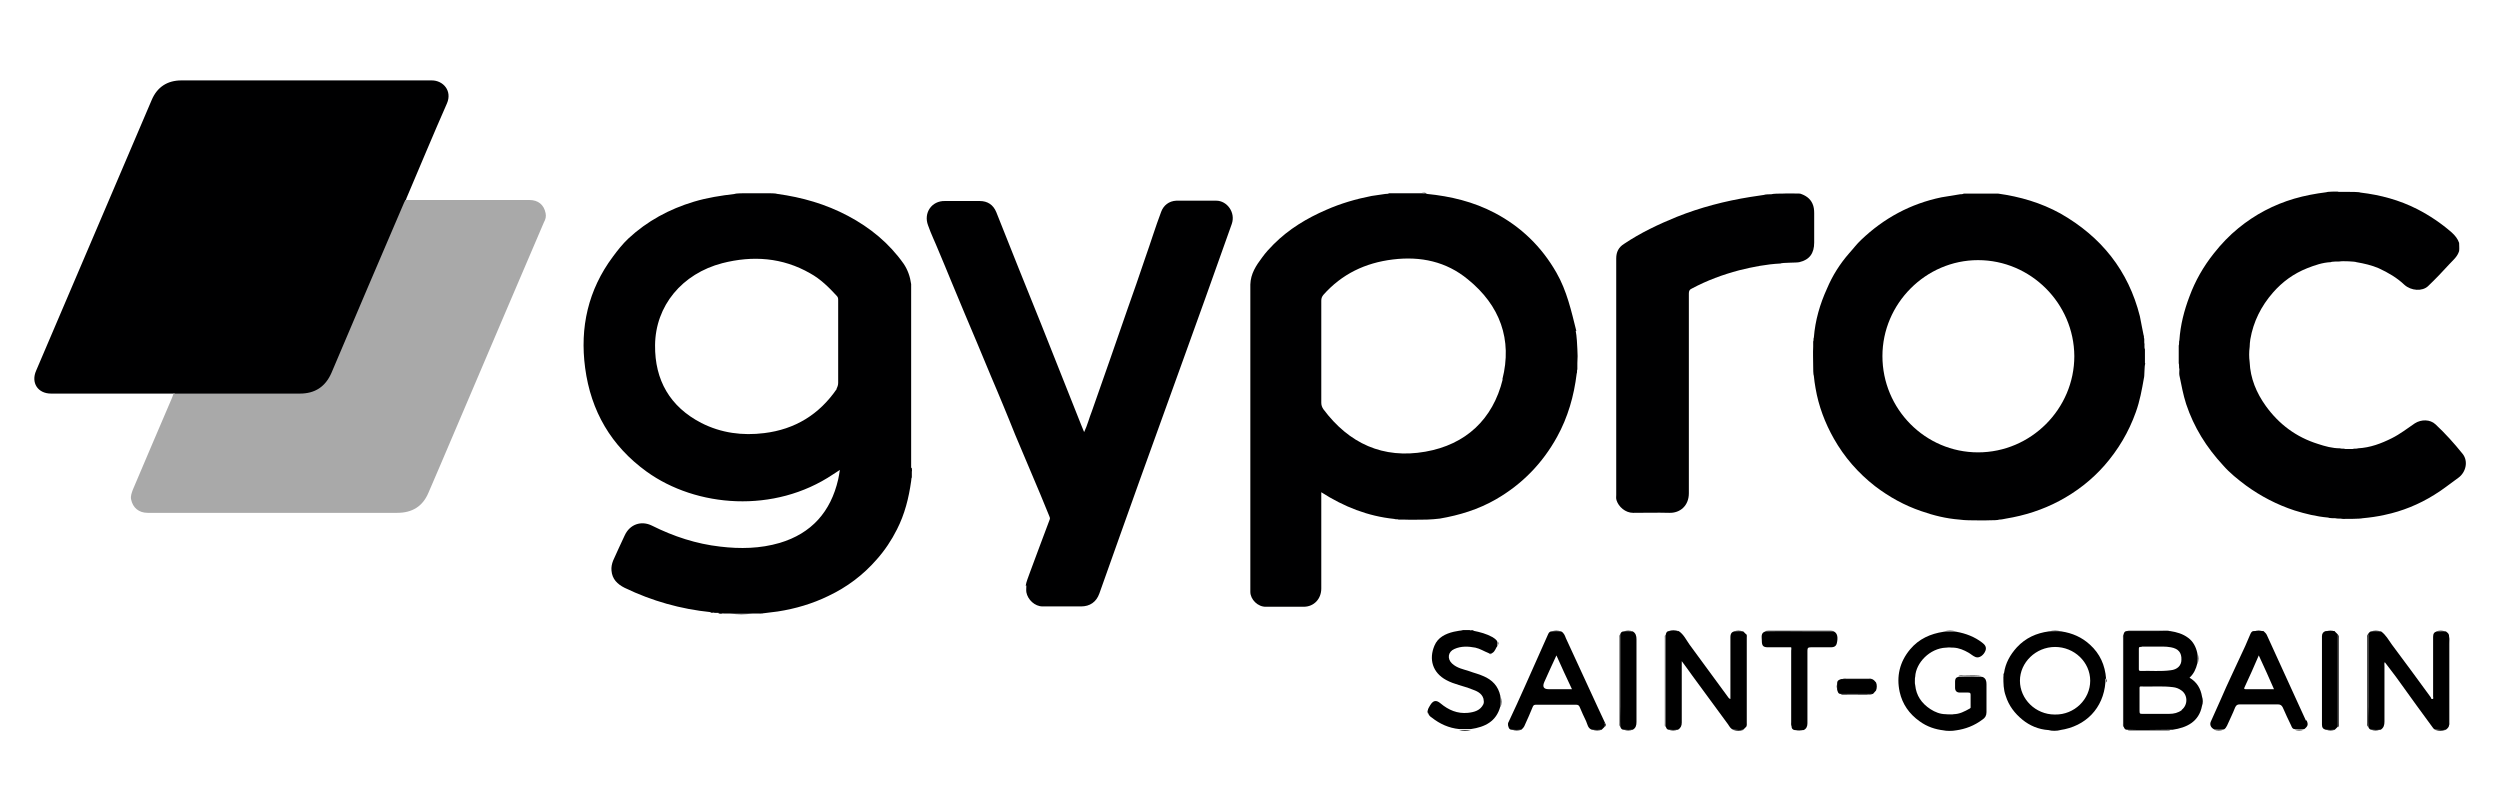 <?xml version="1.0" encoding="UTF-8"?> <svg xmlns="http://www.w3.org/2000/svg" id="Laag_1" data-name="Laag 1" version="1.1" viewBox="0 0 74 24"><defs><style> .cls-1 { fill: #a9a9a9; } .cls-1, .cls-2, .cls-3 { stroke-width: 0px; } .cls-2 { fill: #000; } .cls-3 { fill: #000001; } </style></defs><path class="cls-3" d="M5.15,11.65c-.77,0-1.53,0-2.3,0-.45,0-.9,0-1.34,0-.39,0-.6-.32-.44-.68,1.14-2.67,2.28-5.34,3.42-8.01.16-.38.46-.58.88-.58,2.47,0,4.94,0,7.41,0,.34,0,.61.31.45.68-.41.93-.8,1.87-1.2,2.81,0,.02-.01.03-.02.05.01.07-.03.13-.05.19-.35.81-.69,1.63-1.04,2.44-.35.83-.71,1.65-1.06,2.48-.18.44-.51.65-.97.65-1.2,0-2.4,0-3.6,0-.04,0-.09,0-.13-.03Z"></path><path class="cls-1" d="M5.15,11.65c.74,0,1.49,0,2.23,0,.5,0,1,0,1.5,0,.44,0,.75-.2.93-.61.71-1.68,1.43-3.36,2.15-5.04.01-.03.03-.05.04-.08,1.22,0,2.44,0,3.67,0,.26,0,.43.14.48.39.02.1,0,.18-.05.27-.39.92-.79,1.84-1.18,2.76-.5,1.17-1,2.35-1.5,3.52-.25.58-.49,1.16-.74,1.73-.17.4-.48.59-.92.59-2.46,0-4.93,0-7.39,0-.26,0-.44-.15-.49-.4-.02-.1.02-.19.05-.28.39-.91.77-1.82,1.16-2.72.02-.04.03-.09.05-.14Z"></path><path class="cls-3" d="M30.36,17.34c.02-.13.08-.26.12-.38.1-.26.19-.52.29-.78.1-.26.2-.53.3-.8.02-.04,0-.07-.01-.1-.17-.42-.34-.83-.52-1.25-.16-.39-.33-.77-.49-1.16-.12-.29-.23-.58-.35-.86-.12-.3-.25-.59-.37-.88-.13-.32-.27-.64-.4-.96-.13-.3-.25-.6-.38-.9-.13-.32-.27-.64-.4-.96-.12-.3-.25-.6-.37-.89-.1-.25-.22-.49-.31-.75-.14-.37.11-.73.5-.72.34,0,.69,0,1.03,0,.23,0,.4.11.49.33.44,1.11.88,2.21,1.33,3.32.39.99.79,1.98,1.18,2.97.03.07.06.14.09.22.1-.21.15-.42.23-.62.18-.51.36-1.03.54-1.54.17-.49.34-.98.51-1.47.18-.51.36-1.02.53-1.53.16-.45.3-.91.47-1.36.07-.19.23-.32.45-.33.39,0,.79,0,1.18,0,.32,0,.58.35.46.69-.26.73-.52,1.46-.78,2.19-.21.58-.42,1.17-.63,1.75-.44,1.22-.88,2.44-1.32,3.66-.4,1.11-.79,2.22-1.19,3.34-.09.25-.28.38-.54.38-.38,0-.76,0-1.14,0-.23,0-.44-.2-.48-.42-.01-.07,0-.13,0-.2Z"></path><path class="cls-3" d="M69.19,5.68c.12,0,.24,0,.35,0,.07,0,.29,0,.33.02.59.07,1.15.22,1.68.49.37.19.71.42,1.02.69.1.09.18.19.22.31,0,.08.01.16,0,.24-.05.17-.18.27-.29.39-.2.22-.41.44-.63.65-.17.16-.5.14-.7-.04-.22-.21-.48-.36-.76-.49-.21-.09-.43-.14-.66-.18-.03-.02-.42-.04-.5-.02-.05,0-.23,0-.26.02-.24.01-.47.09-.7.18-.4.16-.73.4-1.01.72-.35.4-.58.86-.67,1.38-.01.08-.02.15-.02.23-.02.15-.02.3,0,.45.02.48.2.91.48,1.3.39.54.9.92,1.54,1.12.21.07.43.13.65.13.05.02.11,0,.16.02.07,0,.15,0,.22,0,.05-.02.11,0,.16-.02.36-.02.68-.14,1-.3.24-.12.46-.29.68-.44.19-.12.45-.12.61.03.29.27.55.56.8.87.18.22.1.55-.12.71-.24.17-.47.36-.72.51-.45.28-.94.48-1.46.59-.22.05-.44.08-.66.1-.07.02-.46.02-.58.02-.11-.02-.15,0-.22-.02-.04,0-.19,0-.22-.02-.34-.03-.67-.11-.99-.21-.52-.17-1-.42-1.44-.74-.24-.18-.48-.37-.68-.6-.49-.53-.86-1.12-1.09-1.81-.09-.28-.14-.56-.2-.85-.01-.06,0-.12,0-.18-.02-.06,0-.12-.02-.18,0-.17,0-.35,0-.52.02-.05,0-.11.02-.16.03-.45.14-.88.3-1.3.17-.46.41-.88.72-1.27.22-.28.46-.53.73-.75.49-.4,1.04-.69,1.65-.87.31-.09.63-.15.95-.19.04-.02.28-.02.36-.02Z"></path><path class="cls-3" d="M52.77,5.73c.17-.01.34,0,.51,0,.16.05.3.14.37.3.04.09.05.18.05.28,0,.29,0,.58,0,.87,0,.32-.14.51-.44.58-.07.02-.51.01-.56.04-.41.02-.82.1-1.22.2-.49.13-.95.3-1.4.54-.07.03-.09.07-.09.15,0,1.97,0,3.94,0,5.91,0,.37-.26.59-.58.58-.36-.01-.71,0-1.07,0-.23,0-.43-.18-.49-.37-.02-.06-.01-.11-.01-.16,0-2.33,0-4.67,0-7,0-.19.07-.33.23-.43.49-.33,1.02-.58,1.56-.8.7-.28,1.43-.47,2.18-.59.13-.02.27-.04.4-.06.04-.02.19-.02.22-.02.05-.02.27-.02.33-.02Z"></path><path class="cls-2" d="M51.69,21.51s-.06.06-.09.09c-.1.02-.19,0-.29,0-.08-.02-.12-.1-.16-.16-.35-.48-.7-.95-1.05-1.43-.1-.14-.2-.28-.32-.44,0,.07,0,.1,0,.14,0,.56,0,1.12,0,1.68,0,.09-.03.16-.11.21-.09.01-.18.01-.27,0-.06,0-.08-.05-.09-.09,0-.02,0-.05,0-.08,0-.86,0-1.72,0-2.58,0-.03,0-.05,0-.08.01-.05.04-.09.09-.09.1-.01.19,0,.29,0,.15.1.22.26.32.4.38.51.75,1.03,1.13,1.54.02.02.03.06.08.07,0-.04,0-.07,0-.11,0-.58,0-1.16,0-1.73,0-.08.03-.14.11-.16.09,0,.18-.01.27,0,.03.03.06.06.09.09.01.03,0,.06,0,.09,0,.85,0,1.7,0,2.56,0,.03,0,.06,0,.09Z"></path><path class="cls-2" d="M70.09,18.78s.04-.09.1-.09c.1-.01.19,0,.29,0,.14.1.22.25.32.39.39.52.77,1.04,1.15,1.56.01.02.01.06.05.05.04,0,.02-.05.02-.07,0-.59,0-1.18,0-1.77,0-.09.03-.14.11-.16.09,0,.18-.01.27,0,.04.03.08.06.09.11.01.08,0,.17,0,.26,0,.77,0,1.54,0,2.31,0,.04,0,.08,0,.12-.02.05-.05.08-.09.11-.1.02-.19,0-.29,0-.03,0-.06-.01-.09-.05-.33-.45-.66-.9-.98-1.35-.14-.2-.3-.4-.45-.6-.02.03-.01.07-.01.11,0,.55,0,1.1,0,1.65,0,.1-.02.18-.11.24-.09.01-.18.01-.27,0-.06,0-.08-.04-.1-.09-.01-.19,0-.38,0-.58,0-.68,0-1.35,0-2.03,0-.04,0-.08,0-.12Z"></path><path class="cls-2" d="M57.82,21.14c.18,0,.33-.08.49-.17.03-.02.02-.04.02-.06,0-.11,0-.23,0-.34,0-.05-.01-.07-.07-.07-.08,0-.17,0-.25,0-.09,0-.14-.05-.14-.14,0-.06,0-.13,0-.19,0-.06.02-.12.09-.13.24-.02.49-.01.73,0,.09.04.11.12.11.21,0,.28,0,.56,0,.83,0,.1-.04.17-.12.22-.24.18-.5.28-.79.32-.12.01-.24,0-.35,0-.26-.03-.5-.11-.72-.27-.31-.22-.51-.51-.59-.87-.1-.46,0-.89.31-1.26.26-.31.6-.46.99-.52.13,0,.25,0,.38,0,.28.05.54.15.76.32.08.06.14.13.1.24-.05.13-.18.23-.29.19-.08-.03-.14-.09-.21-.13-.14-.08-.28-.14-.44-.15-.08-.01-.16-.02-.23,0-.48.02-.89.45-.91.86-.02.08-.02.17,0,.25.03.31.19.54.45.71.14.09.29.15.46.15.08.02.15.02.23,0Z"></path><path class="cls-2" d="M44.33,19.11c-.06.07-.07.17-.16.22-.04.01-.07.01-.11,0-.13-.05-.25-.13-.39-.16-.21-.04-.42-.05-.62.04-.19.08-.22.29-.07.43.15.14.34.17.52.23.13.05.27.08.4.14.27.11.45.3.51.59.01.1.01.21,0,.31-.12.45-.46.61-.87.67-.12,0-.24,0-.35,0-.3-.03-.57-.15-.81-.34-.05-.03-.09-.07-.11-.14-.01-.04-.01-.07,0-.11.02-.04.04-.08.06-.11.09-.15.18-.17.31-.06.24.2.5.31.81.28.19-.02.37-.07.46-.26.02-.05.01-.11,0-.16-.05-.17-.21-.23-.35-.28-.25-.1-.51-.14-.75-.27-.41-.22-.52-.62-.35-1.02.1-.24.32-.35.57-.41.05-.01.11-.02.16-.03.04-.01.08,0,.11-.02.07,0,.13,0,.2,0,.03.02.08,0,.11.02.2.04.39.09.57.19.05.03.09.06.13.11.01.04.01.09,0,.13Z"></path><path class="cls-2" d="M53.02,19.16c-.23,0-.45,0-.68,0-.15,0-.19-.04-.19-.2,0-.1-.04-.23.11-.27.45-.01.91,0,1.36,0,.22,0,.44,0,.66,0,.11.05.13.18.09.35-.03.13-.14.12-.24.12-.03,0-.06,0-.09,0-.15,0-.3,0-.44,0-.08,0-.1.02-.1.1,0,.72,0,1.43,0,2.15,0,.09-.03.16-.11.2-.09,0-.18.01-.27,0-.06-.01-.09-.05-.09-.11-.01-.04,0-.08,0-.12,0-.7,0-1.39,0-2.09,0-.04.01-.08-.01-.12Z"></path><path class="cls-2" d="M69.11,18.69s.06.06.09.09c0,.04,0,.08,0,.12,0,.83,0,1.66,0,2.49,0,.04,0,.08,0,.12-.03.03-.06.06-.09.09-.09.01-.18.01-.27,0-.08-.02-.11-.07-.11-.15,0-.87,0-1.75,0-2.62,0-.08.04-.13.11-.15.09,0,.18-.01.27,0Z"></path><path class="cls-2" d="M48.33,18.69c.09.05.11.14.11.23,0,.82,0,1.63,0,2.45,0,.1-.02.18-.11.23-.09.01-.18.01-.27,0-.06,0-.08-.04-.1-.09-.01-.2,0-.4,0-.6,0-.67,0-1.34,0-2.01,0-.04,0-.08,0-.12.01-.05.04-.09.1-.09.09-.01.18,0,.27,0Z"></path><path class="cls-2" d="M54.48,20.54c-.07,0-.08-.06-.1-.12,0-.07,0-.13,0-.2,0-.08.06-.1.12-.12.3,0,.61,0,.91,0,.05.02.08.05.12.1.01.08,0,.16,0,.24l-.09.1c-.32,0-.64,0-.95,0Z"></path><path class="cls-2" d="M70.09,18.78c0,.34,0,.67,0,1.01,0,.57,0,1.15,0,1.72-.03-.03-.02-.07-.02-.11,0-.84,0-1.68,0-2.52,0-.04-.01-.07.02-.11Z"></path><path class="cls-2" d="M69.21,21.51s0-.1,0-.14c0-.81,0-1.63,0-2.44,0-.05,0-.1,0-.14.03.03.02.07.02.11,0,.84,0,1.68,0,2.52,0,.04.01.07-.02.11Z"></path><path class="cls-2" d="M62.86,18.78c0,.09,0,.18,0,.28,0,.76,0,1.51,0,2.27,0,.06,0,.12,0,.19-.03-.03-.02-.07-.02-.11,0-.84,0-1.68,0-2.52,0-.04-.01-.07.02-.11Z"></path><path class="cls-2" d="M51.69,21.51c0-.06,0-.12,0-.18,0-.79,0-1.58,0-2.37,0-.06,0-.12,0-.19.03.03.02.08.02.12,0,.83,0,1.67,0,2.5,0,.04.01.08-.02.12Z"></path><path class="cls-2" d="M49.3,18.78c0,.06,0,.12,0,.18,0,.8,0,1.6,0,2.4,0,.05,0,.1,0,.16-.03-.03-.02-.07-.02-.11,0-.84,0-1.68,0-2.52,0-.04-.01-.07.02-.11Z"></path><path class="cls-2" d="M47.96,18.78c0,.33,0,.66,0,.99,0,.58,0,1.16,0,1.74-.03-.03-.02-.07-.02-.11,0-.84,0-1.68,0-2.52,0-.04-.01-.07.02-.11Z"></path><path class="cls-2" d="M72.48,21.49v-2.69s.02.07.02.11c0,.82,0,1.65,0,2.47,0,.04.01.07-.02.11Z"></path><path class="cls-2" d="M53.02,19.16s.02.06.02.09c0,.75,0,1.49,0,2.24-.03-.04-.02-.08-.02-.12,0-.74,0-1.47,0-2.21Z"></path><path class="cls-2" d="M54.28,18.69c-.46,0-.91,0-1.37,0-.22,0-.44,0-.66,0,.03-.02.06-.02.1-.02.61,0,1.22,0,1.83,0,.03,0,.07,0,.1.02Z"></path><path class="cls-2" d="M64.24,18.69c-.37,0-.74,0-1.11,0-.06,0-.12,0-.18,0,.02-.02.05-.02.07-.02.38,0,.76,0,1.14,0,.03,0,.05,0,.07.02Z"></path><path class="cls-2" d="M62.96,21.6c.43,0,.86,0,1.29,0-.02.02-.05.02-.07.02-.38,0-.75,0-1.13,0-.03,0-.06,0-.08-.02Z"></path><path class="cls-2" d="M54.48,20.54c.32.01.64,0,.95,0-.06.03-.12.01-.18.02-.22,0-.44,0-.65,0-.04,0-.08.01-.12-.02Z"></path><path class="cls-2" d="M55.42,20.11c-.3,0-.61,0-.91,0,.05-.03.11-.02.16-.02.21,0,.43,0,.64,0,.04,0,.07-.01.11.02Z"></path><path class="cls-2" d="M58.69,20.02c-.24,0-.49-.01-.73,0,.05-.04.11-.02.17-.02.19,0,.38-.02.56.02Z"></path><path class="cls-3" d="M21.6,18.16c.23,0,.46,0,.69,0-.23.03-.46.03-.69,0Z"></path><path class="cls-3" d="M41.57,15.38h.69"></path><path class="cls-3" d="M46.71,10.76c0-.14,0-.28,0-.42"></path><path class="cls-2" d="M61.02,18.69c-.13,0-.25,0-.38,0,.13-.03.25-.03.38,0Z"></path><path class="cls-2" d="M57.91,18.69c-.13,0-.25,0-.38,0,.13-.03.25-.03.38,0Z"></path><path class="cls-2" d="M60.64,21.61c.12,0,.24,0,.35,0-.12.03-.24.03-.35,0Z"></path><path class="cls-2" d="M57.53,21.61h.35c-.12.03-.24.03-.35,0Z"></path><path class="cls-2" d="M43.19,21.61h.35c-.12.03-.24.03-.35,0Z"></path><path class="cls-2" d="M44.42,20.93c0-.1,0-.21,0-.31.03.1.03.21,0,.31Z"></path><path class="cls-2" d="M65.05,19.65c0-.1,0-.21,0-.31.03.1.03.21,0,.31Z"></path><path class="cls-2" d="M72.09,21.61c.1,0,.19,0,.29,0-.1.03-.19.03-.29,0Z"></path><path class="cls-2" d="M44.75,21.6c.1,0,.19,0,.29,0-.1.03-.19.03-.29,0Z"></path><path class="cls-2" d="M47.13,21.6c.1,0,.19,0,.29,0-.1.03-.19.03-.29,0Z"></path><path class="cls-2" d="M51.31,21.61c.1,0,.19,0,.29,0-.1.03-.19.03-.29,0Z"></path><path class="cls-2" d="M46.21,18.69c-.1-.01-.19-.01-.29,0,.1-.03.19-.03.29,0Z"></path><path class="cls-2" d="M65.53,21.6c.1,0,.19,0,.29,0-.1.03-.19.03-.29,0Z"></path><path class="cls-2" d="M49.68,18.68c-.1,0-.19,0-.29,0,.1-.03.19-.03.29,0Z"></path><path class="cls-2" d="M70.47,18.69c-.1,0-.19,0-.29,0,.1-.03.19-.03.29,0Z"></path><path class="cls-2" d="M67.91,21.6c.1,0,.19,0,.29,0-.1.03-.19.03-.29,0Z"></path><path class="cls-2" d="M67,18.69c-.1-.01-.19-.01-.29,0,.1-.03.19-.03.29,0Z"></path><path class="cls-2" d="M48.06,21.6c.09.01.18,0,.27,0-.09.03-.18.03-.27,0Z"></path><path class="cls-2" d="M69.11,18.69c-.09-.01-.18,0-.27,0,.09-.03.18-.03.27,0Z"></path><path class="cls-2" d="M51.59,18.69c-.09,0-.18,0-.27,0,.09-.03.18-.03.27,0Z"></path><path class="cls-2" d="M72.38,18.69c-.09-.01-.18-.01-.27,0,.09-.03.18-.03.27,0Z"></path><path class="cls-2" d="M68.85,21.6c.09.01.18,0,.27,0-.09.03-.18.03-.27,0Z"></path><path class="cls-2" d="M65.18,20.89c0-.09,0-.18,0-.27.03.09.03.18,0,.27Z"></path><path class="cls-2" d="M53.13,21.6c.09.01.18.01.27,0-.09.02-.18.03-.27,0Z"></path><path class="cls-2" d="M48.33,18.69c-.09,0-.18,0-.27,0,.09-.03.18-.03.27,0Z"></path><path class="cls-2" d="M70.18,21.6c.09.01.18,0,.27,0-.09.03-.18.03-.27,0Z"></path><path class="cls-2" d="M49.39,21.6c.09,0,.18,0,.27,0-.09.03-.18.03-.27,0Z"></path><path class="cls-2" d="M55.53,20.44c0-.08,0-.16,0-.24.03.08.03.16,0,.24Z"></path><path class="cls-2" d="M56.68,20.27c-.02-.08-.03-.17,0-.25v.25Z"></path><path class="cls-2" d="M57.59,19.16c.08-.03.16-.02.23,0-.08,0-.16,0-.23,0Z"></path><path class="cls-2" d="M57.82,21.14c-.08.02-.15.02-.23,0,.08,0,.15,0,.23,0Z"></path><path class="cls-2" d="M54.39,20.22v.2c-.03-.07-.03-.13,0-.2Z"></path><path class="cls-3" d="M21.25,18.14c.05,0,.11,0,.16.02-.05,0-.11.02-.16-.02Z"></path><path class="cls-2" d="M43.93,20.71c.03.05.03.11,0,.16,0-.05,0-.11,0-.16Z"></path><path class="cls-2" d="M44.33,19.11s0-.09,0-.13c.03.04.03.09,0,.13Z"></path><path class="cls-3" d="M42.23,5.73s-.09,0-.14-.02c.05,0,.09-.02.14.02Z"></path><path class="cls-2" d="M44.66,21.38s0,.09,0,.13c-.03-.04-.03-.09,0-.13Z"></path><path class="cls-2" d="M62.34,20.2s0-.07,0-.11c.02.04.03.07,0,.11Z"></path><path class="cls-2" d="M59.33,19.91s0,.08-.02.11c0-.04-.01-.08.02-.11Z"></path><path class="cls-2" d="M43.33,18.67s-.08.01-.11.02c.03-.03.08-.01.11-.02Z"></path><path class="cls-2" d="M42.27,21.02v.11s-.03-.07,0-.11Z"></path><path class="cls-2" d="M44.06,19.34s.07,0,.11,0c-.04.03-.07.03-.11,0Z"></path><path class="cls-2" d="M47.51,21.51s0-.07,0-.11c.03.04.03.07,0,.11Z"></path><path class="cls-3" d="M26.94,14.22s0-.08.02-.11c0,.04.01.08-.02.11Z"></path><path class="cls-3" d="M21.02,18.12s.08,0,.11.02c-.04,0-.08.01-.11-.02Z"></path><path class="cls-3" d="M22.48,18.15s.08-.02.12-.01c-.04.03-.08.01-.12.01Z"></path><path class="cls-2" d="M43.63,18.68s-.08,0-.11-.02c.04,0,.08-.01.11.02Z"></path><path class="cls-3" d="M26.97,13.84c0-1.78,0-3.56,0-5.33,0-.03,0-.07,0-.1-.03-.22-.1-.42-.22-.6-.43-.61-.99-1.07-1.65-1.42-.66-.35-1.36-.55-2.09-.65-.04-.02-.24-.02-.29-.02-.21,0-.43,0-.64,0-.06,0-.29,0-.33.02-.41.05-.81.11-1.21.23-.73.22-1.38.57-1.94,1.09-.17.16-.32.35-.46.54-.73.98-.98,2.09-.82,3.29.17,1.28.77,2.31,1.82,3.07,1.47,1.06,3.78,1.25,5.52.08.06-.04.12-.08.2-.13-.02.11-.03.2-.05.28-.22.96-.79,1.6-1.73,1.88-.58.17-1.17.18-1.76.11-.71-.08-1.38-.3-2.02-.62-.32-.16-.66-.04-.81.29-.12.25-.23.5-.34.74-.04.1-.06.2-.05.3.02.25.17.4.39.51.81.39,1.66.63,2.55.72.04.02.08,0,.11.02.04,0,.07,0,.11,0,.05.02.11,0,.16.02.07,0,.13,0,.2,0,.23,0,.46,0,.69,0,.06,0,.13,0,.19,0,.04-.02.08,0,.12-.01.13-.02.27-.03.4-.05.52-.08,1.03-.23,1.5-.46.55-.26,1.03-.62,1.43-1.08.24-.27.44-.57.6-.89.23-.45.35-.93.42-1.43.01-.04,0-.08.02-.11,0-.06,0-.12,0-.17.01-.03,0-.07,0-.1ZM24.77,11.51c-.52.76-1.24,1.2-2.15,1.31-.64.08-1.27,0-1.86-.3-.93-.48-1.38-1.27-1.37-2.3.01-1.17.8-2.12,1.99-2.43.9-.23,1.78-.17,2.6.3.31.17.56.42.79.67.04.04.04.08.04.13,0,.41,0,.82,0,1.23s0,.81,0,1.21c0,.07-.02.12-.05.18Z"></path><path class="cls-3" d="M46.66,9.8c-.15-.6-.28-1.19-.59-1.73-.44-.77-1.05-1.36-1.83-1.77-.63-.33-1.3-.49-2-.56-.04-.02-.09,0-.14-.02h-.2c-.21,0-.41,0-.62,0-.05,0-.1,0-.16,0-.04.02-.07.02-.11.02-.14.02-.28.04-.41.06-.46.09-.91.22-1.34.41-.58.25-1.11.57-1.56,1.02-.12.12-.24.25-.34.39-.18.24-.34.48-.35.8,0,.04,0,.07,0,.11,0,2.95,0,5.89,0,8.84,0,.04,0,.07,0,.11,0,.01,0,.03,0,.04,0,.22.22.45.47.44.37,0,.74,0,1.11,0,.3,0,.52-.23.52-.54,0-.83,0-1.66,0-2.49,0-.11,0-.23,0-.36.67.43,1.38.71,2.16.79.04.02.09,0,.13.02.05,0,.1,0,.15,0,.23.01.46,0,.69,0,.05,0,.34-.02.38-.03.58-.1,1.14-.27,1.66-.57.78-.45,1.38-1.07,1.81-1.85.32-.58.5-1.21.58-1.87.02-.04,0-.09.02-.13,0-.06,0-.12,0-.18.01-.14.01-.28,0-.42,0-.06-.02-.42-.05-.54ZM44.48,11.23c-.29,1.18-1.09,1.93-2.29,2.14-1.25.22-2.26-.24-3.02-1.26-.04-.06-.06-.12-.06-.19,0-.5,0-1.01,0-1.51s0-1.01,0-1.51c0-.07.02-.12.06-.17.55-.62,1.24-.95,2.06-1.05.82-.1,1.58.06,2.22.59.95.77,1.32,1.78,1.02,2.96Z"></path><path class="cls-3" d="M63.49,10.75c0-.14,0-.28,0-.41-.03-.07,0-.14-.02-.2,0-.04,0-.07,0-.11-.02-.04,0-.08-.02-.11-.04-.18-.07-.37-.11-.56-.34-1.35-1.14-2.35-2.35-3.04-.58-.32-1.2-.5-1.85-.59-.03,0-.06,0-.08,0-.01,0-.02,0-.03,0-.06,0-.11,0-.17,0-.19,0-.38,0-.58,0-.05,0-.1,0-.15,0-.04.02-.07.02-.11.02-.18.03-.37.06-.55.09-.92.19-1.71.62-2.38,1.26-.13.12-.23.26-.35.39-.28.32-.5.67-.66,1.05-.21.46-.35.94-.39,1.45-.02.04,0,.08-.02.12,0,.05,0,.1,0,.15-.01.19,0,.38,0,.58,0,.06,0,.25.02.29.01.12.03.24.05.36.09.53.28,1.03.54,1.49.31.55.72,1.02,1.22,1.41.42.32.87.57,1.37.74.37.13.74.22,1.13.25.04.01.22.02.27.02.21,0,.43.01.64,0,.05,0,.23,0,.27-.02.07,0,.14-.02.2-.03.55-.09,1.08-.26,1.57-.52.51-.27.96-.62,1.34-1.05.41-.47.72-.99.93-1.58.12-.33.18-.67.24-1.01.02-.04.01-.36.04-.43ZM58.55,13.39c-1.56,0-2.83-1.28-2.83-2.85,0-1.55,1.28-2.84,2.83-2.84,1.56,0,2.84,1.28,2.85,2.84,0,1.56-1.28,2.85-2.85,2.85Z"></path><path class="cls-2" d="M65.18,20.62c-.04-.24-.15-.43-.37-.56.13-.12.19-.26.23-.42.01-.1.01-.21,0-.31-.04-.18-.12-.34-.27-.45-.16-.12-.34-.17-.53-.2-.13-.01-.26,0-.4,0-.3,0-.6,0-.89,0-.05,0-.08.04-.09.09-.01.02,0,.05,0,.08,0,.86,0,1.72,0,2.58,0,.03,0,.05,0,.08.02.05.04.09.09.09.43.02.86,0,1.29,0,.02,0,.04,0,.07,0,.41-.06.78-.23.87-.71.01-.09,0-.18,0-.27ZM63.4,19.14c.13,0,.25,0,.4,0,.14,0,.3-.01.46.02.22.04.32.16.31.37,0,.17-.12.29-.32.31-.29.04-.59.01-.89.02-.04,0-.05-.02-.05-.05,0-.2,0-.41,0-.61,0-.06.03-.05.07-.05ZM64.58,21.02c-.11.08-.23.11-.37.11-.13,0-.27,0-.4,0,0,0,0,0,0,0-.13,0-.27,0-.4,0-.06,0-.08,0-.08-.08,0-.22,0-.44,0-.66,0-.03-.01-.08.05-.07.31.01.63-.02.94.02.09.01.17.04.24.09.2.13.21.43.02.58Z"></path><path class="cls-2" d="M62.34,20.09c-.03-.4-.18-.74-.48-1.01-.24-.22-.52-.34-.84-.39-.13-.01-.25,0-.38,0-.36.05-.68.19-.94.47-.2.22-.34.47-.38.76-.02.04,0,.08-.02.11,0,.19,0,.38.07.57.09.29.27.52.49.7.22.18.48.29.77.31.12.01.24,0,.35,0,.76-.11,1.28-.65,1.34-1.41,0-.04,0-.07,0-.11ZM60.82,21.15c-.57,0-1.03-.46-1.03-1,0-.54.47-1,1.04-1,.57,0,1.04.45,1.04,1,0,.55-.47,1.01-1.04,1Z"></path><path class="cls-2" d="M68.26,21.34c-.09-.2-.18-.39-.27-.59-.3-.65-.59-1.3-.89-1.95-.02-.05-.06-.08-.1-.12-.1-.01-.19-.01-.29,0-.06,0-.08.05-.1.09-.05.12-.1.24-.15.35-.13.29-.27.57-.4.86-.11.24-.22.47-.32.71-.1.23-.2.45-.3.67-.04.09,0,.18.1.23.1.01.19.01.29,0,.04-.02.07-.07.09-.11.08-.18.17-.36.24-.54.03-.06.06-.09.13-.09.38,0,.76,0,1.14,0,.07,0,.11.03.14.09.08.18.16.36.25.54.02.05.04.1.1.1.1.01.19.01.29,0,.11-.09.12-.14.06-.27ZM66.47,20.4c-.05,0-.05-.02-.03-.06.14-.3.28-.61.42-.94.16.34.3.66.45,1-.29,0-.57,0-.84,0Z"></path><path class="cls-2" d="M47.51,21.4c-.07-.15-.14-.3-.21-.45-.32-.69-.63-1.37-.95-2.06-.03-.08-.06-.16-.14-.2-.1-.01-.19-.01-.29,0-.04,0-.07.03-.09.07-.23.52-.46,1.03-.69,1.55-.16.36-.32.71-.49,1.07-.02.04-.01.09,0,.13.01.05.04.09.09.09.1.01.19.01.29,0,.05-.04.09-.09.11-.15.08-.18.16-.35.23-.53.02-.05.05-.06.1-.06.39,0,.79,0,1.18,0,.06,0,.09.02.11.07.06.14.12.28.19.42.04.09.05.21.17.25.1.01.19.01.29,0,.03-.03.06-.06.09-.09.01-.04.01-.07,0-.11ZM45.84,20.4q-.22,0-.13-.21c.12-.26.23-.52.36-.79.15.34.3.66.46,1-.24,0-.46,0-.68,0Z"></path></svg> 